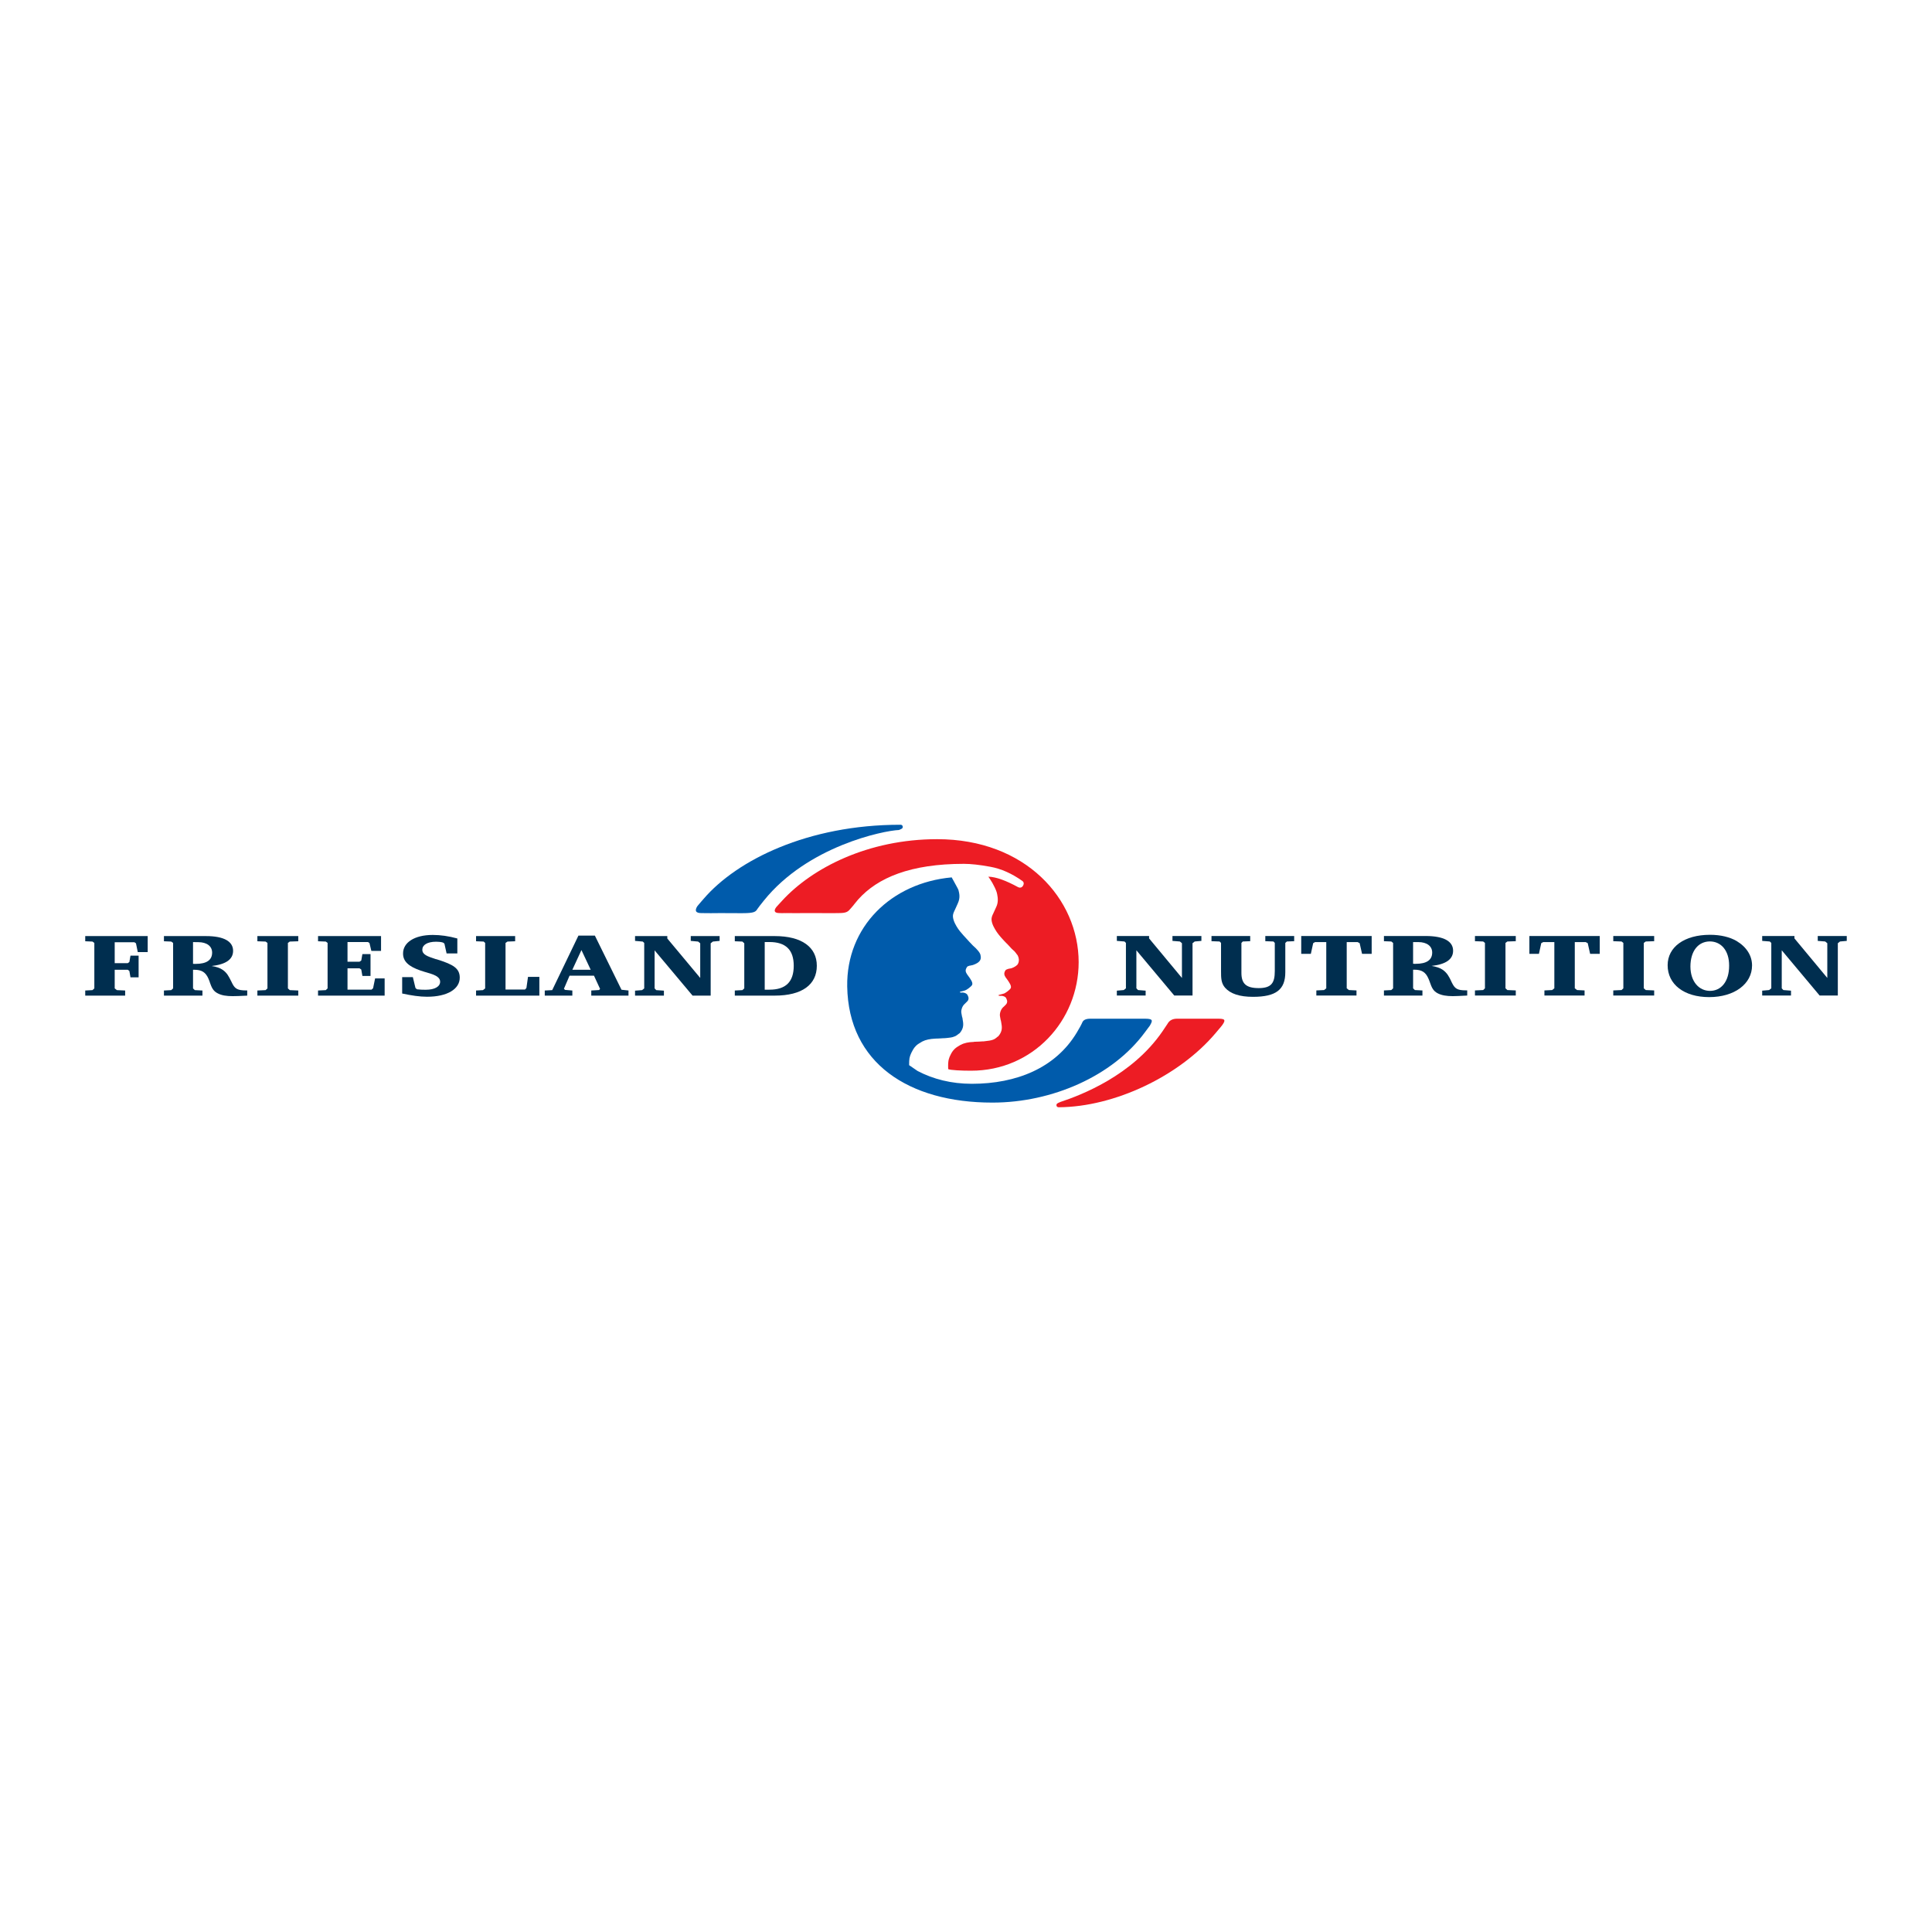 <?xml version="1.0" encoding="utf-8"?>
<!-- Generator: Adobe Illustrator 13.0.0, SVG Export Plug-In . SVG Version: 6.00 Build 14948)  -->
<!DOCTYPE svg PUBLIC "-//W3C//DTD SVG 1.0//EN" "http://www.w3.org/TR/2001/REC-SVG-20010904/DTD/svg10.dtd">
<svg version="1.0" id="Layer_1" xmlns="http://www.w3.org/2000/svg" xmlns:xlink="http://www.w3.org/1999/xlink" x="0px" y="0px"
	 width="192.756px" height="192.756px" viewBox="0 0 192.756 192.756" enable-background="new 0 0 192.756 192.756"
	 xml:space="preserve">
<g>
	<polygon fill-rule="evenodd" clip-rule="evenodd" fill="#FFFFFF" points="0,0 192.756,0 192.756,192.756 0,192.756 0,0 	"/>
	<polygon fill-rule="evenodd" clip-rule="evenodd" fill="#002E4F" points="13.409,94.008 13.566,94.113 13.746,94.99 14.736,94.99 
		14.736,93.393 8.504,93.393 8.504,93.91 9.224,93.94 9.412,94.075 9.412,98.613 9.224,98.785 8.504,98.823 8.504,99.333 
		12.487,99.333 12.487,98.823 11.662,98.785 11.444,98.613 11.444,96.753 12.749,96.753 12.907,96.873 13.019,97.511 13.829,97.511 
		13.829,95.343 13.019,95.343 12.907,95.98 12.749,96.093 11.444,96.093 11.444,94.008 13.409,94.008 13.409,94.008 	"/>
	<path fill-rule="evenodd" clip-rule="evenodd" fill="#002E4F" d="M21.164,95.042c0,0.742-0.548,1.125-1.643,1.125
		c-0.015,0-0.022,0-0.03,0c-0.007,0-0.022,0-0.03,0c-0.015,0-0.037,0-0.045,0l-0.158-0.007v-2.167L19.784,94
		C20.639,94,21.164,94.405,21.164,95.042L21.164,95.042L21.164,95.042L21.164,95.042z M16.357,93.393v0.517l0.727,0.03l0.188,0.135
		v4.538l-0.188,0.172l-0.727,0.038v0.51h3.84v-0.51l-0.758-0.038l-0.18-0.172v-1.86h0.113c0.765,0,1.14,0.255,1.417,0.87
		c0.045,0.104,0.09,0.21,0.127,0.314c0.008,0.023,0.015,0.046,0.015,0.068c0.008,0,0.008,0.007,0.008,0.007c0,0.008,0,0.008,0,0.008
		c0,0.008,0,0.008,0.007,0.008c0,0.007,0,0.007,0,0.007v0.008c0.158,0.435,0.3,0.825,0.766,1.057
		c0.39,0.211,0.877,0.285,1.507,0.285c0.255,0,0.735-0.014,1.447-0.052v-0.518h-0.15c-0.803-0.008-1.065-0.165-1.328-0.668
		c-0.052-0.09-0.097-0.187-0.135-0.277c-0.007-0.015-0.015-0.022-0.022-0.037c-0.195-0.391-0.375-0.765-0.802-1.065
		c-0.277-0.195-0.652-0.322-1.125-0.39c1.433-0.157,2.152-0.66,2.152-1.515c0-0.945-0.93-1.47-2.7-1.47H16.357L16.357,93.393
		L16.357,93.393z"/>
	<polygon fill-rule="evenodd" clip-rule="evenodd" fill="#002E4F" points="25.679,93.91 26.497,93.94 26.684,94.075 26.684,98.613 
		26.497,98.785 25.679,98.823 25.679,99.333 29.759,99.333 29.759,98.823 28.911,98.785 28.724,98.613 28.724,94.075 28.911,93.94 
		29.759,93.91 29.759,93.393 25.679,93.393 25.679,93.91 25.679,93.91 	"/>
	<polygon fill-rule="evenodd" clip-rule="evenodd" fill="#002E4F" points="36.711,93.986 36.861,94.083 37.049,94.87 38.017,94.87 
		38.017,93.393 31.731,93.393 31.731,93.91 32.504,93.94 32.684,94.075 32.684,98.613 32.504,98.785 31.731,98.823 31.731,99.333 
		38.376,99.333 38.376,97.615 37.424,97.615 37.222,98.598 37.064,98.74 34.671,98.74 34.671,96.611 35.871,96.611 36.044,96.73 
		36.156,97.368 36.967,97.368 36.967,95.193 36.156,95.193 36.044,95.83 35.871,95.95 34.671,95.95 34.671,93.986 36.711,93.986 
		36.711,93.986 	"/>
	<path fill-rule="evenodd" clip-rule="evenodd" fill="#002E4F" d="M44.197,94.038l0.142,0.104l0.218,0.983h1.072v-1.493
		c-0.87-0.24-1.688-0.353-2.453-0.353c-1.845,0-2.97,0.772-2.962,1.853c-0.008,0.78,0.562,1.29,1.71,1.688
		c0.15,0.053,0.292,0.097,0.435,0.142c0.038,0.008,0.075,0.023,0.113,0.031c0.03,0.007,0.053,0.022,0.075,0.022
		c0.007,0.008,0.023,0.008,0.03,0.008c0.008,0.007,0.008,0.007,0.016,0.007c0.473,0.136,0.862,0.255,1.11,0.48
		c0.143,0.12,0.21,0.277,0.21,0.435c0,0.48-0.525,0.803-1.44,0.803c-0.008,0-0.015,0-0.022,0c-0.277,0-0.555-0.008-0.848-0.045
		l-0.15-0.128l-0.263-1.088h-1.065v1.636c0.931,0.202,1.755,0.322,2.482,0.322c2.048,0,3.263-0.78,3.263-1.905
		c0-0.96-0.72-1.312-2.078-1.762c-0.052-0.007-0.098-0.022-0.142-0.045c-0.053-0.007-0.098-0.023-0.135-0.037h-0.007h-0.008h-0.008
		c-0.847-0.278-1.357-0.45-1.357-0.946c0-0.465,0.487-0.795,1.38-0.795c0.007,0,0.007,0,0.007,0
		C43.769,93.955,43.987,93.978,44.197,94.038L44.197,94.038L44.197,94.038z"/>
	<polygon fill-rule="evenodd" clip-rule="evenodd" fill="#002E4F" points="47.497,93.91 48.254,93.94 48.404,94.075 48.404,98.613 
		48.187,98.785 47.497,98.823 47.497,99.333 53.812,99.333 53.812,97.465 52.679,97.465 52.521,98.575 52.379,98.726 50.437,98.726 
		50.437,94.075 50.632,93.94 51.396,93.91 51.396,93.393 47.497,93.393 47.497,93.91 47.497,93.91 	"/>
	<path fill-rule="evenodd" clip-rule="evenodd" fill="#002E4F" d="M55.094,98.785l-0.743,0.038v0.51h2.752v-0.51l-0.728-0.061
		l-0.112-0.112l0.562-1.306h2.437l0.608,1.32l-0.098,0.113l-0.78,0.045v0.51h3.713v-0.51l-0.698-0.075l-2.655-5.4h-1.642
		L55.094,98.785L55.094,98.785L55.094,98.785L55.094,98.785z M58.934,96.753h-1.83l0.907-1.965L58.934,96.753L58.934,96.753
		L58.934,96.753z"/>
	<polygon fill-rule="evenodd" clip-rule="evenodd" fill="#002E4F" points="63.359,93.873 64.125,93.94 64.274,94.075 64.274,98.613 
		64.057,98.785 63.359,98.838 63.359,99.333 66.239,99.333 66.239,98.838 65.475,98.785 65.31,98.613 65.31,94.818 69.097,99.333 
		70.904,99.333 70.904,94.113 71.122,93.94 71.797,93.873 71.797,93.393 68.917,93.393 68.917,93.873 69.652,93.94 69.861,94.113 
		69.861,97.57 66.577,93.633 66.577,93.393 63.359,93.393 63.359,93.873 63.359,93.873 	"/>
	<path fill-rule="evenodd" clip-rule="evenodd" fill="#002E4F" d="M79.191,96.355c0,1.605-0.795,2.385-2.422,2.385h-0.473v-4.754
		h0.465C78.396,93.986,79.191,94.766,79.191,96.355L79.191,96.355L79.191,96.355L79.191,96.355z M73.312,93.393v0.517l0.757,0.03
		l0.188,0.173v4.5l-0.188,0.172l-0.757,0.038v0.51h3.982c2.73,0,4.2-1.096,4.2-2.978c0-1.853-1.493-2.962-4.2-2.962H73.312
		L73.312,93.393L73.312,93.393z"/>
	<polygon fill-rule="evenodd" clip-rule="evenodd" fill="#002E4F" points="111.428,93.873 112.191,93.933 112.334,94.075 
		112.334,98.605 112.117,98.778 111.428,98.838 111.428,99.325 114.3,99.325 114.3,98.838 113.542,98.778 113.377,98.605 
		113.377,94.811 117.157,99.325 118.979,99.325 118.979,94.105 119.197,93.933 119.864,93.873 119.864,93.385 116.977,93.385 
		116.977,93.873 117.719,93.933 117.922,94.105 117.922,97.57 114.645,93.625 114.645,93.385 111.428,93.385 111.428,93.873 
		111.428,93.873 	"/>
	<path fill-rule="evenodd" clip-rule="evenodd" fill="#002E4F" d="M120.869,93.903l0.811,0.03l0.143,0.143v2.835
		c0,0.66,0.007,1.17,0.397,1.628c0.54,0.614,1.462,0.915,2.79,0.915c2.302,0,3.225-0.721,3.225-2.453v-2.925l0.157-0.143l0.728-0.03
		v-0.518h-2.88v0.518l0.811,0.03l0.135,0.143v2.812c0,1.17-0.33,1.695-1.605,1.695c-1.282,0-1.725-0.466-1.725-1.522v-2.985
		l0.135-0.143l0.742-0.03v-0.518h-3.862V93.903L120.869,93.903L120.869,93.903z"/>
	<polygon fill-rule="evenodd" clip-rule="evenodd" fill="#002E4F" points="129.824,95.163 130.784,95.163 131.017,94.098 
		131.204,93.993 132.322,93.993 132.322,98.605 132.104,98.778 131.332,98.815 131.332,99.325 135.337,99.325 135.337,98.815 
		134.58,98.778 134.362,98.605 134.362,93.993 135.449,93.993 135.651,94.098 135.892,95.163 136.852,95.163 136.852,93.385 
		129.824,93.385 129.824,95.163 129.824,95.163 	"/>
	<path fill-rule="evenodd" clip-rule="evenodd" fill="#002E4F" d="M142.507,97.615c0.061,0.128,0.105,0.255,0.15,0.375
		c0,0.008,0,0.016,0.008,0.016c0,0.007,0,0.015,0,0.015c0.007,0.008,0.007,0.008,0.007,0.008v0.007
		c0.158,0.435,0.293,0.825,0.765,1.064c0.383,0.203,0.878,0.285,1.508,0.285c0.247,0,0.735-0.021,1.44-0.06v-0.518h-0.136
		c-0.007,0-0.007,0-0.015,0c-0.803,0-1.065-0.165-1.327-0.667c-0.008-0.008-0.016-0.023-0.022-0.046
		c-0.015-0.022-0.03-0.052-0.045-0.082c-0.008-0.022-0.022-0.052-0.038-0.082c-0.007-0.022-0.022-0.045-0.029-0.067
		c-0.195-0.405-0.383-0.788-0.825-1.103c-0.271-0.188-0.646-0.315-1.117-0.39c1.433-0.158,2.145-0.667,2.145-1.515
		c0-0.945-0.923-1.462-2.707-1.47h-4.193v0.518l0.735,0.03l0.18,0.143v4.53l-0.18,0.173l-0.735,0.037v0.51h3.84v-0.51l-0.75-0.037
		l-0.18-0.173v-1.86h0.113C141.854,96.745,142.236,97,142.507,97.615L142.507,97.615L142.507,97.615L142.507,97.615z M142.89,95.035
		c0,0.743-0.556,1.125-1.643,1.125h-0.135c-0.03-0.007-0.067-0.007-0.098-0.007c-0.015,0-0.022,0-0.03,0v-2.161h0.518
		C142.364,93.993,142.89,94.398,142.89,95.035L142.89,95.035L142.89,95.035z"/>
	<polygon fill-rule="evenodd" clip-rule="evenodd" fill="#002E4F" points="147.157,93.903 147.975,93.933 148.154,94.075 
		148.154,98.605 147.975,98.778 147.157,98.815 147.157,99.325 151.229,99.325 151.229,98.815 150.39,98.778 150.202,98.605 
		150.202,94.075 150.39,93.933 151.229,93.903 151.229,93.385 147.157,93.385 147.157,93.903 147.157,93.903 	"/>
	<polygon fill-rule="evenodd" clip-rule="evenodd" fill="#002E4F" points="152.587,95.163 153.54,95.163 153.771,94.098 
		153.967,93.993 155.077,93.993 155.077,98.605 154.859,98.778 154.087,98.815 154.087,99.325 158.092,99.325 158.092,98.815 
		157.343,98.778 157.117,98.605 157.117,93.993 158.205,93.993 158.407,94.098 158.647,95.163 159.607,95.163 159.607,93.385 
		152.587,93.385 152.587,95.163 152.587,95.163 	"/>
	<polygon fill-rule="evenodd" clip-rule="evenodd" fill="#002E4F" points="160.957,93.903 161.782,93.933 161.962,94.075 
		161.962,98.605 161.782,98.778 160.957,98.815 160.957,99.325 165.037,99.325 165.037,98.815 164.197,98.778 164.002,98.605 
		164.002,94.075 164.197,93.933 165.037,93.903 165.037,93.385 160.957,93.385 160.957,93.903 160.957,93.903 	"/>
	<path fill-rule="evenodd" clip-rule="evenodd" fill="#002E4F" d="M170.52,99.482c2.543,0,4.282-1.327,4.282-3.157
		c0-0.967-0.532-1.83-1.537-2.438c-0.668-0.39-1.583-0.622-2.654-0.622c-2.559,0-4.23,1.214-4.23,3.037
		C166.38,98.215,168.029,99.482,170.52,99.482L170.52,99.482L170.52,99.482L170.52,99.482z M172.515,96.34
		c0.007,1.605-0.811,2.52-1.904,2.52c-1.096,0-1.95-0.915-1.958-2.43c0.008-1.575,0.795-2.498,1.942-2.505
		C171.704,93.933,172.521,94.818,172.515,96.34L172.515,96.34L172.515,96.34z"/>
	<polygon fill-rule="evenodd" clip-rule="evenodd" fill="#002E4F" points="175.814,93.873 176.572,93.933 176.723,94.075 
		176.723,98.605 176.505,98.778 175.814,98.838 175.814,99.325 178.688,99.325 178.688,98.838 177.922,98.778 177.765,98.605 
		177.765,94.811 181.545,99.325 183.36,99.325 183.36,94.105 183.577,93.933 184.252,93.873 184.252,93.385 181.357,93.385 
		181.357,93.873 182.1,93.933 182.31,94.105 182.31,97.57 179.032,93.625 179.032,93.385 175.814,93.385 175.814,93.873 
		175.814,93.873 	"/>
	<path fill-rule="evenodd" clip-rule="evenodd" fill="#ED1C24" d="M116.475,102.16c-0.053,0.083-0.226,0.345-0.503,0.75
		c-3.022,4.396-8.092,6.346-10.185,7.035c0,0-0.007,0.008-0.03,0.015c-0.075,0.03-0.239,0.098-0.308,0.165
		c-0.052,0.068-0.06,0.15-0.029,0.226c0.029,0.067,0.098,0.12,0.217,0.12c5.55-0.03,12.03-3.105,15.653-7.41
		c0.254-0.301,0.435-0.51,0.532-0.63c0,0,0,0,0-0.007c0.029-0.031,0.052-0.054,0.061-0.068l0.007-0.008
		c0.007,0,0.007-0.007,0.007-0.007c0.166-0.233,0.285-0.413,0.256-0.533c-0.016-0.112-0.173-0.172-0.578-0.172h-4.133
		C116.984,101.636,116.661,101.808,116.475,102.16L116.475,102.16L116.475,102.16z"/>
	<path fill-rule="evenodd" clip-rule="evenodd" fill="#005BAB" d="M89.677,82.81c0.007,0,0.255-0.089,0.345-0.172
		c0.045-0.067,0.06-0.157,0.03-0.225c-0.03-0.075-0.098-0.127-0.203-0.127c-0.015,0-0.022,0-0.038,0
		c-9.217,0-16.29,3.524-19.612,7.394c-0.09,0.106-0.172,0.203-0.248,0.285c-0.15,0.172-0.248,0.301-0.315,0.368v0.008
		c-0.007,0.015-0.015,0.022-0.022,0.03c-0.03,0.03-0.045,0.044-0.053,0.052c-0.135,0.226-0.172,0.398-0.105,0.511
		c0.075,0.112,0.248,0.165,0.525,0.165c0.008,0,0.015,0,0.015,0c0.315,0.008,0.623,0.008,0.931,0.008c0.307,0,0.614,0,0.929-0.008
		c0.63,0.008,1.275,0.008,1.913,0.008c0.097,0,0.202,0,0.299,0c1.23,0,1.328-0.15,1.508-0.435c0.098-0.143,0.315-0.427,0.638-0.825
		C80.594,84.407,88.146,82.877,89.677,82.81L89.677,82.81L89.677,82.81z"/>
	<path fill-rule="evenodd" clip-rule="evenodd" fill="#005BAB" d="M99.007,110.006c0,0,0.007,0,0.015,0
		c5.971,0,11.992-2.663,15.181-6.983c0.33-0.449,0.51-0.682,0.51-0.682c0.135-0.233,0.232-0.413,0.194-0.533
		c-0.044-0.112-0.225-0.172-0.645-0.172h-0.008c-0.022,0-0.037,0-0.06,0c-0.015,0-0.03,0-0.045,0c-0.893,0-1.785,0-2.678,0
		s-1.777,0-2.67,0c-0.007,0-0.007,0-0.015,0c-0.428,0-0.69,0.119-0.795,0.352c-0.105,0.248-0.293,0.586-0.562,1.035
		c-2.123,3.532-6.016,5.107-10.47,5.107c-2.04,0-3.863-0.464-5.416-1.282l-0.84-0.577l0.008-0.413
		c0.015-0.412,0.143-0.667,0.263-0.915l0.007-0.007c0.104-0.202,0.21-0.405,0.435-0.623c0.158-0.149,0.39-0.277,0.607-0.404
		c0.33-0.173,0.787-0.263,1.282-0.285c0.053,0,0.105,0,0.15-0.008c0.03,0,0.06,0,0.09,0c0.18-0.007,0.307-0.015,0.405-0.022
		c0.037,0,0.067,0,0.098-0.008c0.037,0,0.066,0,0.089,0c0.03-0.008,0.053-0.008,0.068-0.008h0.007c0.016,0,0.023,0,0.031,0
		c0.014,0,0.03,0,0.037,0c0.098-0.007,0.262-0.021,0.585-0.066c0.143-0.016,0.248-0.061,0.345-0.098
		c0.007,0,0.015-0.008,0.022-0.008h0.007h0.007c0.083-0.037,0.173-0.075,0.3-0.18c0.128-0.105,0.136-0.105,0.136-0.105
		c0.022-0.008,0.052-0.022,0.082-0.06c0.428-0.518,0.36-0.915,0.27-1.418v-0.007c0-0.022-0.007-0.038-0.007-0.061
		c-0.007-0.03-0.022-0.075-0.045-0.149c-0.022-0.098-0.037-0.188-0.053-0.286c-0.03-0.149-0.045-0.307,0.045-0.562
		c0.06-0.173,0.172-0.33,0.254-0.397c0.113-0.105,0.188-0.18,0.256-0.255l0.007-0.008h0.008c0-0.008,0.007-0.015,0.007-0.015
		c0.068-0.075,0.127-0.15,0.127-0.323c0-0.082-0.082-0.3-0.143-0.367c-0.15-0.173-0.405-0.181-0.45-0.188h-0.008
		c-0.037,0.007-0.06,0.007-0.083,0.007c-0.015,0-0.022,0-0.022,0c-0.007,0-0.007,0-0.007,0c-0.016,0-0.023,0-0.03,0
		c-0.045,0-0.075-0.007-0.098-0.014c-0.022-0.016-0.03-0.03-0.007-0.068l0.502-0.135c0.143-0.037,0.615-0.383,0.697-0.54
		c0.12-0.225-0.143-0.585-0.397-0.931c-0.007-0.007-0.007-0.007-0.007-0.007s0,0-0.007-0.007c-0.143-0.204-0.285-0.391-0.203-0.638
		c0.038-0.113,0.135-0.263,0.173-0.277c0.18-0.075,0.232-0.083,0.292-0.083c0.007,0,0.015,0,0.015-0.007h0.008
		c0.044-0.008,0.097-0.016,0.209-0.045c0.698-0.24,0.863-0.547,0.765-0.953c-0.015-0.239-0.337-0.622-0.757-0.982
		c0,0-0.645-0.667-0.968-1.042c-0.007-0.007-0.014-0.015-0.022-0.03c-0.007,0-0.015-0.007-0.015-0.015
		c-0.03-0.03-0.06-0.068-0.09-0.105c-0.113-0.127-0.225-0.255-0.315-0.383c-0.083-0.112-0.398-0.562-0.525-0.982
		c-0.135-0.442-0.038-0.652,0.067-0.877c0-0.008,0-0.008,0-0.015c0.007-0.008,0.007-0.023,0.022-0.03
		c0.007-0.03,0.023-0.06,0.045-0.097c0.045-0.105,0.127-0.278,0.285-0.631c0.262-0.569,0.157-0.982,0.067-1.342l-0.083-0.179
		c-0.09-0.173-0.21-0.39-0.337-0.616c0,0-0.007-0.008-0.007-0.022c-0.008,0-0.008-0.007-0.008-0.007l-0.24-0.435
		c-6.03,0.548-10.515,4.935-10.424,10.883C84.652,106.061,90.645,110.006,99.007,110.006L99.007,110.006L99.007,110.006z"/>
	<path fill-rule="evenodd" clip-rule="evenodd" fill="#ED1C24" d="M101.992,87.888c0.188,0.127,0.18,0.337,0.045,0.524
		c-0.068,0.105-0.165,0.143-0.255,0.143h-0.008c-0.008,0.007-0.008,0.007-0.008,0.007c-0.074,0-0.143-0.03-0.21-0.061
		c-1.185-0.645-2.167-1.012-2.947-1.035l0.218,0.323c0,0.007,0.007,0.015,0.007,0.015c0.008,0.007,0.008,0.015,0.016,0.022
		s0.008,0.007,0.008,0.015c0.097,0.143,0.202,0.322,0.39,0.705c0,0,0.21,0.427,0.239,0.667c0.083,0.405,0.112,0.833-0.082,1.252
		c-0.098,0.217-0.21,0.465-0.315,0.69v0.007c-0.015,0.016-0.022,0.038-0.029,0.053h-0.008v0.015
		c-0.098,0.217-0.194,0.435-0.06,0.877c0.127,0.413,0.442,0.862,0.524,0.975c0.09,0.135,0.211,0.27,0.33,0.413
		c0.037,0.038,0.075,0.083,0.112,0.127c0.158,0.18,0.315,0.338,0.466,0.496c0.015,0.015,0.022,0.022,0.037,0.029
		c0.038,0.045,0.075,0.09,0.119,0.128c0.12,0.127,0.24,0.255,0.368,0.397c0.105,0.104,0.143,0.135,0.165,0.15
		c0.008,0,0.008,0.008,0.015,0.008c0.091,0.082,0.091,0.082,0.24,0.27c0.03,0.045,0.067,0.097,0.113,0.157c0.007,0,0.007,0,0.007,0
		c0.015,0.022,0.03,0.038,0.045,0.06c0.293,0.577-0.038,0.945-0.038,0.945s-0.007,0.008-0.014,0.008
		c0,0.007-0.009,0.007-0.016,0.015c-0.09,0.083-0.24,0.203-0.548,0.315c-0.128,0.03-0.18,0.038-0.231,0.045h-0.008
		c-0.053,0.007-0.112,0.022-0.285,0.097c-0.045,0-0.143,0.158-0.173,0.263c-0.075,0.255,0.061,0.45,0.218,0.652
		c0,0,0.008,0,0.008,0.008c0.247,0.353,0.502,0.697,0.39,0.93c-0.075,0.158-0.555,0.511-0.697,0.54l-0.503,0.135
		c-0.022,0.038-0.015,0.061,0.008,0.068c0.021,0.008,0.053,0.015,0.104,0.015h0.008h0.008c0.015,0,0.037,0,0.053,0h0.007
		c0.022,0,0.037,0,0.053,0c0,0,0,0,0.007,0h0.009c0.044,0,0.299,0.008,0.457,0.18c0.052,0.067,0.135,0.285,0.135,0.36
		c0,0.18-0.068,0.262-0.135,0.337c-0.075,0.083-0.15,0.158-0.271,0.263c-0.082,0.075-0.195,0.232-0.255,0.405
		c-0.09,0.255-0.075,0.412-0.045,0.562c0.016,0.09,0.03,0.18,0.053,0.285c0.037,0.112,0.045,0.157,0.045,0.195
		c0.007,0.007,0.007,0.015,0.007,0.021c0.091,0.503,0.158,0.893-0.27,1.41c-0.03,0.03-0.045,0.045-0.067,0.053
		c-0.008,0.008-0.008,0.008-0.015,0.008l-0.008,0.007c0,0-0.008,0-0.015,0.008c-0.016,0.016-0.046,0.045-0.113,0.098
		c-0.127,0.105-0.21,0.143-0.292,0.172c-0.008,0-0.008,0-0.008,0l-0.008,0.009c-0.104,0.036-0.218,0.074-0.374,0.097
		c-0.323,0.046-0.495,0.068-0.586,0.075h-0.007c-0.022,0-0.053,0-0.091,0h-0.007c-0.03,0-0.067,0.008-0.127,0.008
		c-0.061,0.007-0.136,0.007-0.232,0.015c-0.113,0-0.256,0.008-0.436,0.015h-0.007h-0.008c-0.015,0.008-0.038,0.008-0.068,0.016
		c-0.487,0.015-0.945,0.098-1.275,0.285c-0.015,0-0.03,0.007-0.045,0.015c-0.202,0.12-0.413,0.24-0.562,0.382
		c-0.232,0.219-0.337,0.421-0.435,0.623c-0.127,0.255-0.255,0.503-0.232,1.252l0.008,0.158c0.218,0.104,1.312,0.157,2.227,0.157
		h0.008c0.007,0,0.03,0,0.052,0c6.157,0,10.718-4.987,10.726-10.83c-0.008-6.293-5.28-12.27-14.115-12.27
		c-6.893,0-12.473,2.865-15.48,6.149c-0.39,0.42-0.563,0.615-0.563,0.615c-0.157,0.203-0.202,0.36-0.143,0.458
		c0.053,0.104,0.21,0.15,0.465,0.15c0.007,0,0.015,0,0.015,0c0.083,0.008,0.165,0.008,0.248,0.008c0.082,0,0.165,0,0.248-0.008
		c0.015,0.008,0.029,0.008,0.052,0.008c0.015,0,0.03,0,0.052-0.008c0.383,0.008,0.735,0.008,1.058,0.008c0.33,0,0.63,0,0.908-0.008
		c1.553,0.008,2.348,0.008,2.775,0.008c0.419,0,0.487,0,0.57-0.008c0.007,0,0.007,0,0.015,0c0.757,0,0.9-0.157,1.163-0.472
		c0.008,0,0.008-0.008,0.008-0.008c0.06-0.075,0.15-0.179,0.27-0.314v-0.008c0.037-0.045,0.075-0.097,0.121-0.149
		c0.097-0.113,0.202-0.24,0.322-0.391c1.95-2.19,5.228-3.569,10.561-3.569c0.689,0,1.582,0.097,2.632,0.292
		C99.899,86.673,100.979,87.168,101.992,87.888L101.992,87.888L101.992,87.888z"/>
</g>
</svg>
